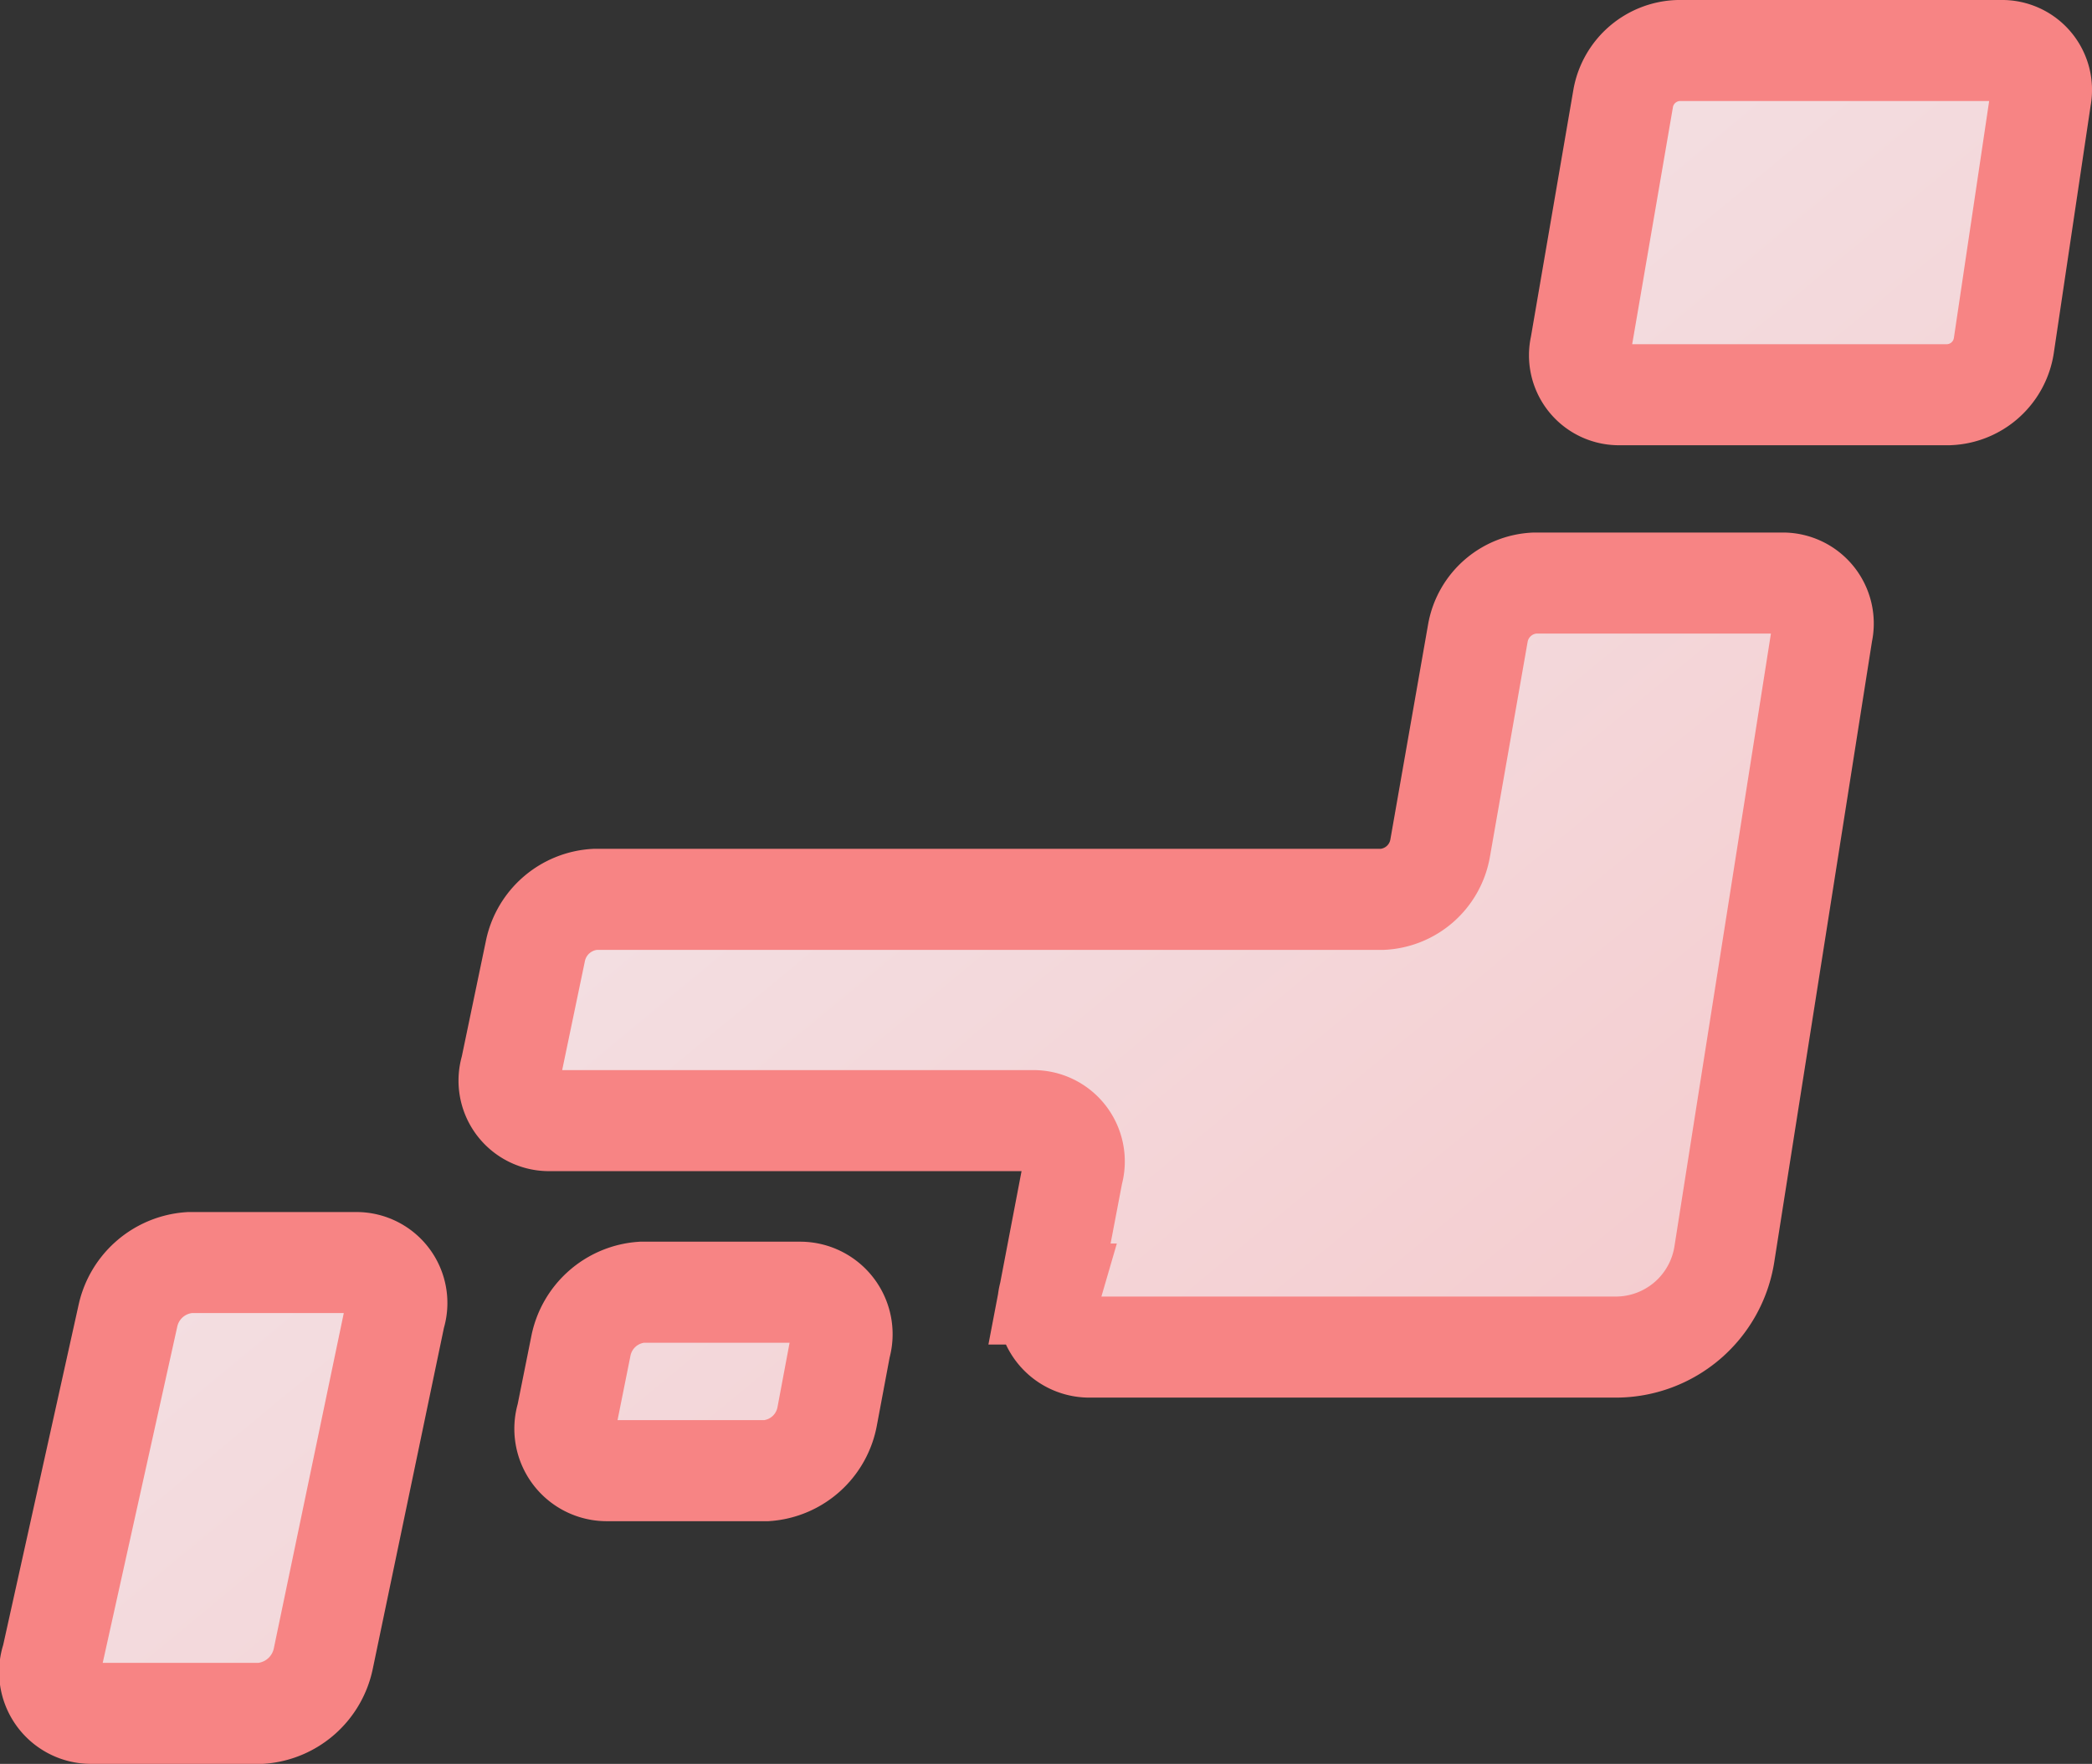 <svg xmlns="http://www.w3.org/2000/svg" xmlns:xlink="http://www.w3.org/1999/xlink" viewBox="0 0 62.108 52.366"><rect x="0" y="0" width="62.108" height="52.366" fill="#333333" stroke="none"/><defs><style>.cls-1,.cls-2,.cls-3,.cls-4{stroke:#f78484;stroke-miterlimit:10;stroke-width:3px;}.cls-1{fill:url(#新規グラデーションスウォッチ_1);}.cls-2{fill:url(#新規グラデーションスウォッチ_1-2);}.cls-3{fill:url(#新規グラデーションスウォッチ_1-3);}.cls-4{fill:url(#新規グラデーションスウォッチ_1-4);}</style><linearGradient id="新規グラデーションスウォッチ_1" x1="147.692" y1="120.22" x2="20.358" y2="-33.78" gradientUnits="userSpaceOnUse"><stop offset="0" stop-color="#f78484"/><stop offset="1" stop-color="#f2f9fd"/></linearGradient><linearGradient id="新規グラデーションスウォッチ_1-2" x1="123.935" y1="133.319" x2="0.736" y2="-15.68" xlink:href="#新規グラデーションスウォッチ_1"/><linearGradient id="新規グラデーションスウォッチ_1-3" x1="111.275" y1="150.331" x2="-16.058" y2="-3.669" xlink:href="#新規グラデーションスウォッチ_1"/><linearGradient id="新規グラデーションスウォッチ_1-4" x1="101.257" y1="158.614" x2="-26.077" y2="4.614" xlink:href="#新規グラデーションスウォッチ_1"/></defs><title>icon16</title><g id="レイヤー_2" data-name="レイヤー 2"><g id="design"><path class="cls-1" d="M48.194,2.893l-1.27,7.388a1.17,1.17,0,0,0,1.168,1.437h9.765a1.718,1.718,0,0,0,1.63-1.437l1.1-7.388A1.169,1.169,0,0,0,59.411,1.5H49.823A1.723,1.723,0,0,0,48.194,2.893Z"/><path class="cls-2" d="M41.042,26.7H17.659A1.923,1.923,0,0,0,15.9,28.21l-.734,3.52A1.187,1.187,0,0,0,16.3,33.269H30.677a1.212,1.212,0,0,1,1.169,1.548l-.688,3.6a1.231,1.231,0,0,0,1.18,1.575H47.969a3.263,3.263,0,0,0,3.224-2.756l.624-3.968L52.852,26.7,54.1,18.774A1.2,1.2,0,0,0,52.9,17.31H45.56a1.8,1.8,0,0,0-1.681,1.464l-1.126,6.419A1.837,1.837,0,0,1,41.042,26.7Z"/><path class="cls-3" d="M18,43.661h4.758a1.977,1.977,0,0,0,1.8-1.616l.391-2.082a1.246,1.246,0,0,0-1.187-1.6H19.053a1.985,1.985,0,0,0-1.808,1.6l-.418,2.082A1.244,1.244,0,0,0,18,43.661Z"/><path class="cls-4" d="M2.689,50.866H7.752A2.046,2.046,0,0,0,9.6,49.232l2.124-10.179a1.2,1.2,0,0,0-1.147-1.57H5.628A2.013,2.013,0,0,0,3.8,39.053L1.543,49.232A1.228,1.228,0,0,0,2.689,50.866Z"/></g></g></svg>